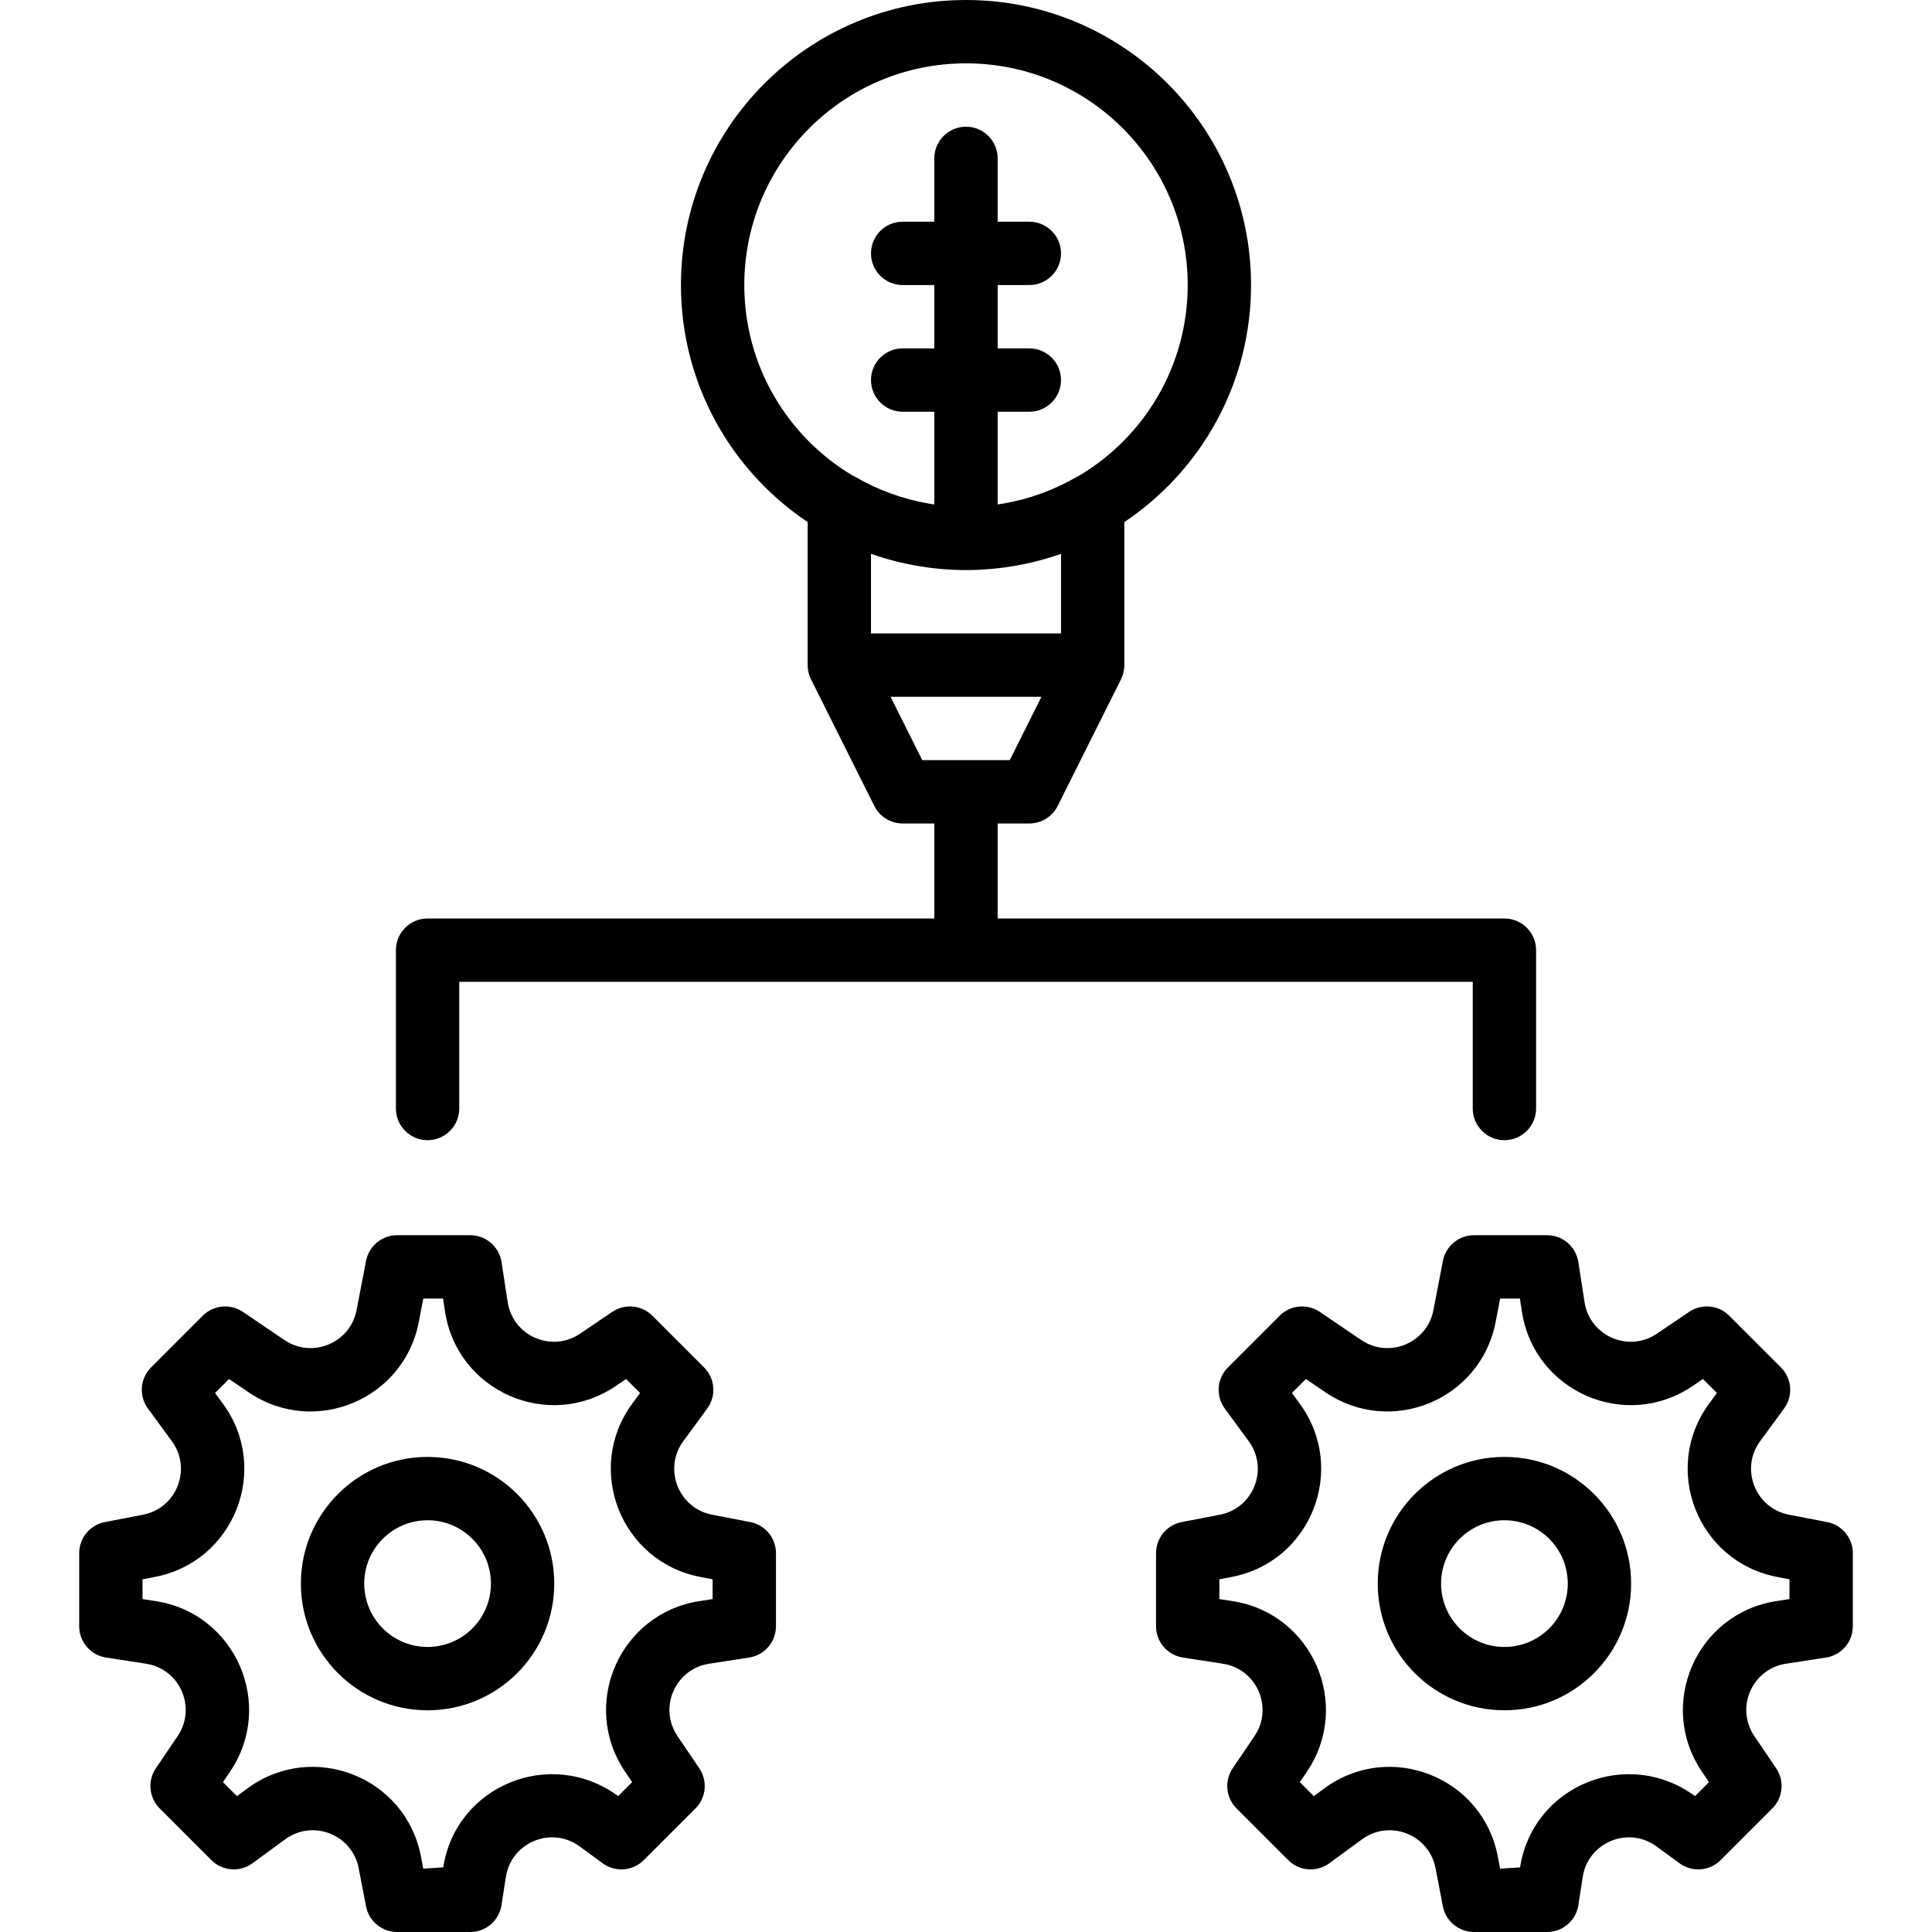 <?xml version="1.0" encoding="iso-8859-1"?>
<!-- Uploaded to: SVG Repo, www.svgrepo.com, Generator: SVG Repo Mixer Tools -->
<svg fill="#000000" height="800px" width="800px" version="1.1" id="Layer_1" xmlns="http://www.w3.org/2000/svg" xmlns:xlink="http://www.w3.org/1999/xlink" 
	 viewBox="0 0 512 512" xml:space="preserve">
<g>
	<g>
		<g>
			<path d="M390.295,293.771c0,4.636,3.758,8.393,8.393,8.393c4.636,0,8.393-3.758,8.393-8.393v-41.967
				c0-4.636-3.758-8.393-8.393-8.393H264.393v-25.18h8.393c3.179,0,6.086-1.796,7.507-4.64l16.787-33.574
				c0.021-0.043,0.034-0.086,0.054-0.129c0.119-0.247,0.225-0.5,0.319-0.759c0.033-0.088,0.068-0.176,0.097-0.265
				c0.082-0.252,0.152-0.51,0.21-0.772c0.054-0.238,0.091-0.475,0.123-0.713c0.014-0.105,0.032-0.208,0.042-0.313
				c0.022-0.225,0.03-0.448,0.034-0.671c0.001-0.044,0.007-0.087,0.007-0.131v-37.911c20.242-13.552,33.574-36.623,33.574-62.811
				C331.541,33.823,297.718,0,256,0c-41.718,0-75.541,33.823-75.541,75.541c0,26.187,13.332,49.258,33.574,62.811v37.911
				c0,0.044,0.006,0.087,0.007,0.131c0.003,0.223,0.012,0.446,0.034,0.671c0.01,0.106,0.028,0.209,0.042,0.313
				c0.032,0.238,0.069,0.475,0.123,0.713c0.058,0.262,0.128,0.52,0.21,0.772c0.029,0.089,0.064,0.177,0.097,0.265
				c0.094,0.259,0.201,0.512,0.319,0.759c0.021,0.043,0.033,0.086,0.054,0.129l16.787,33.574c1.422,2.844,4.328,4.64,7.507,4.64
				h8.393v25.18H113.311c-4.636,0-8.393,3.758-8.393,8.393v41.967c0,4.636,3.758,8.393,8.393,8.393s8.393-3.758,8.393-8.393v-33.574
				h268.59V293.771z M197.246,75.541c0-32.447,26.307-58.754,58.754-58.754s58.754,26.307,58.754,58.754
				c0,21.492-11.548,40.281-28.771,50.524c-0.206,0.098-0.413,0.186-0.615,0.303c-6.068,3.513-12.643,5.909-19.504,7.086
				c-0.094,0.016-0.188,0.035-0.283,0.05c-0.395,0.066-0.792,0.121-1.189,0.179v-24.569h8.393c4.636,0,8.393-3.758,8.393-8.393
				s-3.758-8.393-8.393-8.393h-8.393V75.541h8.393c4.636,0,8.393-3.758,8.393-8.393c0-4.636-3.758-8.393-8.393-8.393h-8.393V41.967
				c0-4.636-3.758-8.393-8.393-8.393s-8.393,3.758-8.393,8.393v16.787h-8.393c-4.636,0-8.393,3.758-8.393,8.393
				c0,4.636,3.758,8.393,8.393,8.393h8.393v16.787h-8.393c-4.636,0-8.393,3.758-8.393,8.393s3.758,8.393,8.393,8.393h8.393v24.569
				c-0.397-0.058-0.794-0.113-1.189-0.179c-0.095-0.016-0.188-0.034-0.283-0.05c-6.861-1.177-13.436-3.573-19.504-7.086
				c-0.202-0.117-0.41-0.204-0.615-0.303C208.794,115.822,197.246,97.033,197.246,75.541z M242.766,149.902
				c0.212,0.038,0.424,0.078,0.636,0.114c0.767,0.129,1.537,0.245,2.312,0.35c0.462,0.064,0.925,0.121,1.389,0.177
				c0.627,0.074,1.254,0.145,1.886,0.203c0.673,0.063,1.348,0.109,2.024,0.154c0.474,0.031,0.945,0.07,1.422,0.092
				c1.184,0.056,2.372,0.09,3.565,0.09s2.38-0.034,3.565-0.09c0.476-0.022,0.948-0.061,1.422-0.092
				c0.676-0.045,1.352-0.091,2.024-0.154c0.632-0.058,1.259-0.13,1.886-0.203c0.464-0.055,0.927-0.113,1.389-0.177
				c0.775-0.106,1.545-0.221,2.312-0.35c0.212-0.036,0.424-0.076,0.636-0.113c4.106-0.726,8.098-1.776,11.946-3.136v21.103H230.82
				v-21.103C234.668,148.127,238.66,149.176,242.766,149.902z M236.007,184.656h39.986l-8.393,16.787h-23.199L236.007,184.656z"/>
			<path d="M113.311,386.098c-18.544,0-33.574,15.03-33.574,33.574s15.03,33.574,33.574,33.574s33.574-15.03,33.574-33.574
				S131.855,386.098,113.311,386.098z M113.311,436.459c-9.272,0-16.787-7.515-16.787-16.787s7.515-16.787,16.787-16.787
				c9.272,0,16.787,7.515,16.787,16.787S122.584,436.459,113.311,436.459z"/>
			<path d="M198.835,403.364l-10.097-1.947c-8.942-1.717-13.04-12.159-7.656-19.493l6.34-8.649
				c2.449-3.341,2.094-7.968-0.835-10.897l-13.698-13.698c-2.846-2.846-7.311-3.271-10.643-1.014l-8.511,5.766
				c-7.537,5.104-17.812,0.622-19.193-8.368l-1.638-10.607c-0.632-4.093-4.154-7.113-8.295-7.113h-19.364
				c-4.024,0-7.482,2.856-8.242,6.808l-2.51,13.043c-1.682,8.739-11.752,12.912-19.124,7.922l-10.991-7.45
				c-3.332-2.259-7.798-1.834-10.645,1.013l-13.698,13.698c-2.929,2.929-3.283,7.557-0.834,10.897l6.337,8.645
				c5.386,7.339,1.289,17.78-7.647,19.496l-10.104,1.948c-3.95,0.762-6.804,4.219-6.804,8.242v19.364
				c0,4.141,3.02,7.663,7.113,8.295l10.601,1.637c8.997,1.382,13.479,11.658,8.373,19.195l-5.766,8.51
				c-2.257,3.332-1.832,7.797,1.014,10.643l13.698,13.698c2.929,2.929,7.556,3.283,10.897,0.835l8.645-6.337
				c7.339-5.386,17.78-1.289,19.496,7.647l1.948,10.104c0.762,3.95,4.219,6.804,8.242,6.804h19.364c4.141,0,7.664-3.021,8.295-7.114
				l1.15-7.453c1.417-9.195,12.075-13.608,19.577-8.108l6.076,4.456c3.341,2.45,7.97,2.096,10.899-0.833l13.698-13.698
				c2.846-2.846,3.271-7.311,1.014-10.643l-5.766-8.511c-5.104-7.537-0.622-17.812,8.368-19.193l10.607-1.638
				c4.093-0.632,7.113-4.154,7.113-8.295v-19.364C205.639,407.583,202.785,404.126,198.835,403.364z M188.852,423.773l-3.488,0.539
				c-21.17,3.252-31.728,27.457-19.711,45.199l1.878,2.772l-3.703,3.703c-17.933-13.148-43.03-2.755-46.365,18.89l-5.289,0.338
				l-0.635-3.293c-4.041-21.039-28.633-30.69-45.909-18.011l-2.835,2.078l-3.705-3.705l1.877-2.771
				c12.018-17.744,1.46-41.949-19.717-45.201l-3.482-0.538v-5.237l3.293-0.635c21.039-4.041,30.69-28.633,18.011-45.909
				l-2.078-2.835l3.703-3.703l5.255,3.562c17.357,11.748,41.064,1.925,45.023-18.648l1.2-6.236h5.234l0.539,3.488
				c3.252,21.17,27.457,31.728,45.199,19.711l2.772-1.878l3.705,3.705l-2.081,2.839c-12.676,17.27-3.026,41.861,18.017,45.905
				l3.29,0.635V423.773z"/>
			<path d="M398.689,386.098c-18.544,0-33.574,15.03-33.574,33.574s15.03,33.574,33.574,33.574c18.543,0,33.574-15.03,33.574-33.574
				S417.232,386.098,398.689,386.098z M398.689,436.459c-9.272,0-16.787-7.515-16.787-16.787s7.515-16.787,16.787-16.787
				c9.272,0,16.787,7.515,16.787,16.787S407.961,436.459,398.689,436.459z"/>
			<path d="M484.212,403.364l-10.097-1.947c-8.942-1.717-13.04-12.159-7.657-19.493l6.34-8.649
				c2.449-3.341,2.094-7.968-0.834-10.897l-13.698-13.698c-2.846-2.846-7.311-3.271-10.643-1.014l-8.511,5.766
				c-7.536,5.104-17.812,0.622-19.193-8.368l-1.638-10.607c-0.632-4.093-4.154-7.113-8.295-7.113h-19.364
				c-4.024,0-7.482,2.856-8.242,6.808l-2.51,13.043c-1.682,8.739-11.752,12.912-19.124,7.922l-10.991-7.45
				c-3.332-2.259-7.798-1.834-10.645,1.013l-13.698,13.698c-2.929,2.929-3.283,7.557-0.834,10.897l6.337,8.645
				c5.386,7.339,1.289,17.78-7.647,19.496l-10.104,1.948c-3.95,0.762-6.804,4.219-6.804,8.242v19.364
				c0,4.141,3.02,7.663,7.113,8.295l10.601,1.637c8.997,1.382,13.479,11.658,8.373,19.195l-5.766,8.51
				c-2.257,3.332-1.832,7.797,1.014,10.643l13.698,13.698c2.929,2.929,7.556,3.283,10.897,0.835l8.645-6.337
				c7.339-5.386,17.78-1.289,19.496,7.647l1.949,10.104c0.762,3.95,4.219,6.804,8.242,6.804h19.364c4.141,0,7.664-3.021,8.295-7.114
				l1.15-7.453c1.417-9.195,12.075-13.608,19.577-8.108l6.076,4.456c3.341,2.45,7.97,2.096,10.899-0.833l13.698-13.698
				c2.846-2.846,3.271-7.311,1.014-10.643l-5.766-8.511c-5.104-7.537-0.622-17.812,8.368-19.193l10.607-1.638
				c4.093-0.632,7.113-4.154,7.113-8.295v-19.364C491.016,407.583,488.162,404.126,484.212,403.364z M474.229,423.773l-3.488,0.539
				c-21.17,3.252-31.728,27.457-19.711,45.199l1.878,2.772l-3.703,3.703c-17.933-13.148-43.03-2.755-46.365,18.89l-5.289,0.338
				l-0.635-3.293c-4.04-21.039-28.633-30.69-45.909-18.011l-2.835,2.078l-3.705-3.705l1.877-2.771
				c12.018-17.744,1.46-41.949-19.717-45.201l-3.482-0.538v-5.237l3.293-0.635c21.039-4.041,30.69-28.633,18.011-45.909
				l-2.078-2.835l3.703-3.703l5.255,3.562c17.357,11.748,41.064,1.925,45.023-18.648l1.2-6.236h5.234l0.539,3.488
				c3.252,21.17,27.457,31.728,45.199,19.711l2.772-1.878l3.705,3.705l-2.081,2.839c-12.676,17.27-3.026,41.861,18.017,45.905
				l3.29,0.635V423.773z"/>
		</g>
	</g>
</g>
</svg>